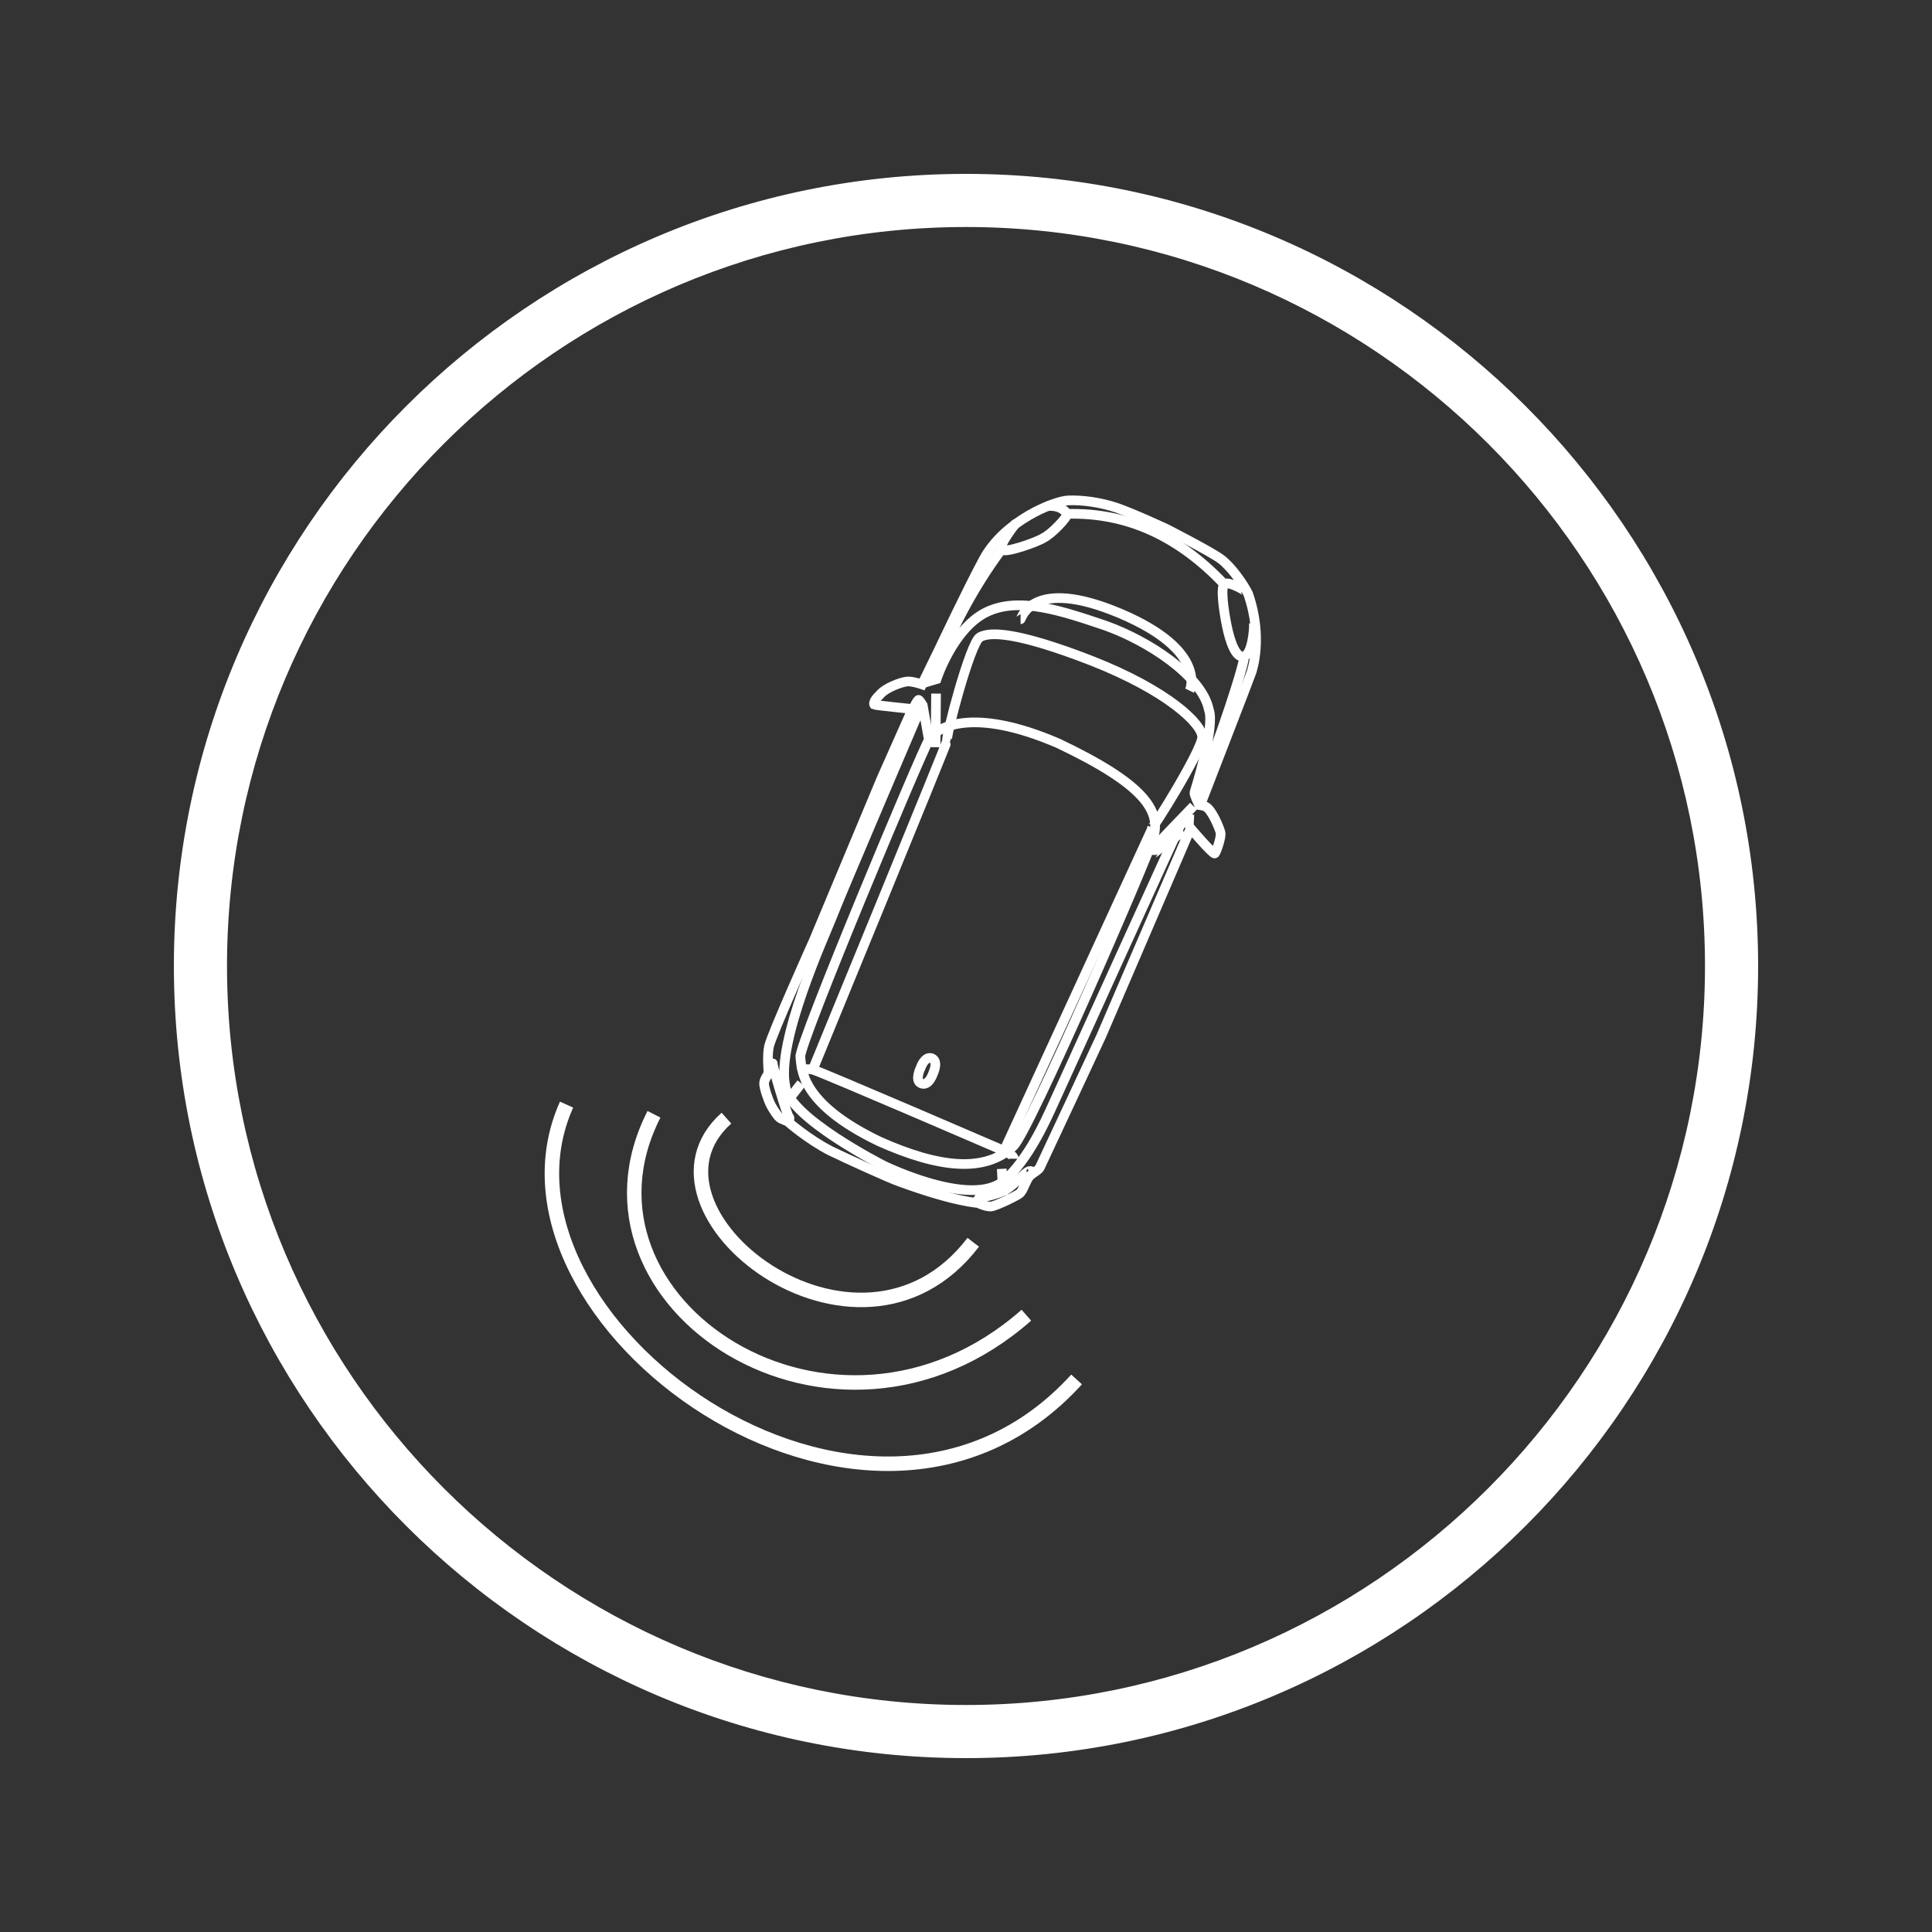 <?xml version="1.0" encoding="utf-8"?>
<!-- Generator: Adobe Illustrator 21.0.2, SVG Export Plug-In . SVG Version: 6.00 Build 0)  -->
<svg version="1.1" id="Livello_1" xmlns="http://www.w3.org/2000/svg" xmlns:xlink="http://www.w3.org/1999/xlink" x="0px" y="0px"
	 viewBox="0 0 400 400" style="enable-background:new 0 0 400 400;" xml:space="preserve">
<rect x="0" y="0" width="400" height="400" fill="#333333" stroke="none"/>
<style type="text/css">
	.st0{fill:#FFFFFF;stroke:#FFFFFF;stroke-miterlimit:10;}
	.st1{fill:none;stroke:#FFFFFF;stroke-width:2;stroke-miterlimit:10;}
	.st2{fill:none;stroke:#FFFFFF;stroke-width:3;}
</style>
<path class="st0" d="M200,363.5c-90.1,0-163.5-73.3-163.5-163.5S109.9,36.5,200,36.5S363.5,109.9,363.5,200S290.1,363.5,200,363.5z
	 M200,46.5c-84.6,0-153.5,68.9-153.5,153.5S115.4,353.5,200,353.5S353.5,284.6,353.5,200S284.6,46.5,200,46.5L200,46.5z"/>
<g>
	<path class="st1" d="M211.3,128.2c0.2,0,2.1-9,20.6-1.2c18.4,7.8,14.4,16,14.4,16 M207.4,242l0.3,5.5 M162.6,228.5l3.3-4.2
		 M193.8,143.6l-0.1,11.1 M238.8,175.6c0-0.1,8.3-8.7,8.3-8.7 M238.4,177c0-0.1,6.6-4.9,6.6-4.9 M190.7,224.3
		c-1.4-0.6-0.1-3.2-0.1-3.2s0.8-2.5,2.3-2c1.5,0.6,0.3,3.1,0.3,3.1S192.3,225,190.7,224.3z M238.6,171.4l-30.7,66.8 M168.3,221.4
		c0,0,27.9-67.9,27.8-68.1c-0.4-0.5,4.8-20.4,6.8-21.4c2-1.1,7.4-1.2,23.1,4.9c15.8,6.2,22.9,13.1,22.9,15.8
		c0,2.7-10.7,19.9-10.4,18.7 M165.6,221.9c0,0,1-0.9,2.8-0.4c1.8,0.5,39.8,16.9,39.8,16.9s1.7,0.8,1.7,1.5"/>
	<path class="st1" d="M192.3,153.1l-1.3-7.3 M257.5,135.9c0.7,0-5.2,18.3-9.9,29.2 M207.4,113.7c-5.9,7.9-10.7,17.1-14.7,27.3
		 M220.8,106.4c12.7-0.4,23.4,4.8,32.6,14.5 M257.8,122.7c1.2,0.1-3.4-2.5-4.3-1.8c-0.8,0.6-0.2,5.3,0.5,8.7
		c0.7,3.4,1.9,6.7,3.5,6.3c1.7-0.3,2.2-5.5,2.1-6.9 M210.2,108.5c0.4-0.5-3.6,4.4-2.8,5.3c0.7,0.8,7.4-1.6,8.6-2.4
		c1.7-0.8,5-4.3,4.9-4.9c-0.1-0.6-1.5-2-4.1-1.7 M248.2,166.5c0,0-1-2-0.9-2.4c0.1-0.4,4.3-13.5,3-17.1
		c-1.4-7.1-12.7-14.4-21.5-17.5c-8.9-3-17.9-6.1-24.7-2.7c-6.8,3.4-10.2,13.8-10.2,13.8l-3,0.9 M189,146.8c0,0,1-2,1.2-1.9
		c0.2,0.1,0.7,0.9,0.7,0.9s-17.5,40.9-18.5,43.7c-1.5,3.9-11.8,26.2-9.8,35.4c0.6,6.4,20.3,16.4,20.3,16.4s18.1,8.9,24.9,3.2
		c5.2-4.4,9-13.3,9.6-14.5c0.6-1.2,27.5-60.7,27.7-60.7c0.2,0,1.1,0.2,1.1,0.2l-0.1,1.9 M159.2,222.1c0,0,0.9-2.3,0.8-1.9
		c-0.1,0.6,3,10.8,3.3,11c0.4,0.3-0.1,0.9-0.1,0.9 M202.5,248.9c0,0-0.2-0.8,0.4-0.9c0.6-0.1,3.8-0.8,5.2-1.6
		c1.5-0.8,4.2-3.7,4.9-3.9c0.8-0.2,0.4,0.2,0.4,0.2 M182,236.3c12.3,5.5,21.9,6.6,27.8,1c3.1-2.7,28-60.1,29-63.9
		c1.6-5.5-1.8-11-19.7-19.5c-18.1-7.8-25.4-3.2-26.8-0.7c-1.5,2.4-26.9,63-26.6,65.6C166,221.3,165.6,228.4,182,236.3z"/>
	<path class="st1" d="M181,145.9c0.2,0.1,7.9,0.9,7.9,0.9l-6.4,14.4l-14,33.5c0,0-8.9,19.8-9.3,22c-0.4,1.9-0.1,4.9-0.1,5.4
		c-0.1,0.5-0.8,1.2-0.9,2.1c-0.1,0.8,0.9,3.7,1.4,4.6c0.3,0.6,1,1.7,1.5,2.3c0.2,0.2,0.4,0.4,0.6,0.5l1.4,0.6
		c0.1,0.1,4.2,3.7,8.9,6.1c3.1,1.5,12.3,5.7,14.1,6.3c12,4.4,16.4,4.4,16.5,4.5c0.1,0.1,1.5,0.7,2.5,0.7c0.9,0,5.4-2.2,6-2.7
		c0.6-0.5,0.9-1.6,1.6-2.9c0.6-1.3,2.1-1.6,2.6-2.5c0.5-1,12.7-27.2,12.7-27.2l18.5-43c0,0,4.6,5.4,5,5.2c0.3-0.2,1.4-3.4,1.2-4.3
		c-0.2-0.9-1.8-4.8-3.1-5.4c-0.4-0.2-1.1-0.3-1.1-0.3s10.5-27.1,10.6-27.5c0.1-0.4,2.5-7.1-0.7-16.3c-1-2-3.5-5.6-5.7-7.2
		c-2.2-1.6-11.2-6.2-11.2-6.2s-7.1-3.3-10.4-4.4c-3.3-1.1-6.9-1.6-9.9-1.5c-2.9,0.1-13.3,4.2-17.6,12.3c-3.2,5.9-9.1,18.4-9.1,18.4
		l-3.6,7.4c0,0-2-0.7-3.1-0.6s-4.4,1.2-5.7,2.8C180.6,145.3,181,145.9,181,145.9z"/>
	<path class="st2" d="M201.5,257.2c-23.9,31.3-72.4-6.7-51.1-25.7"/>
	<path class="st2" d="M212.5,272.3c-39.9,35.1-97-2.6-77.1-41.6"/>
	<path class="st2" d="M222.9,285.6c-43.4,47.7-125.4-12.8-105.6-56.9"/>
</g>
</svg>
